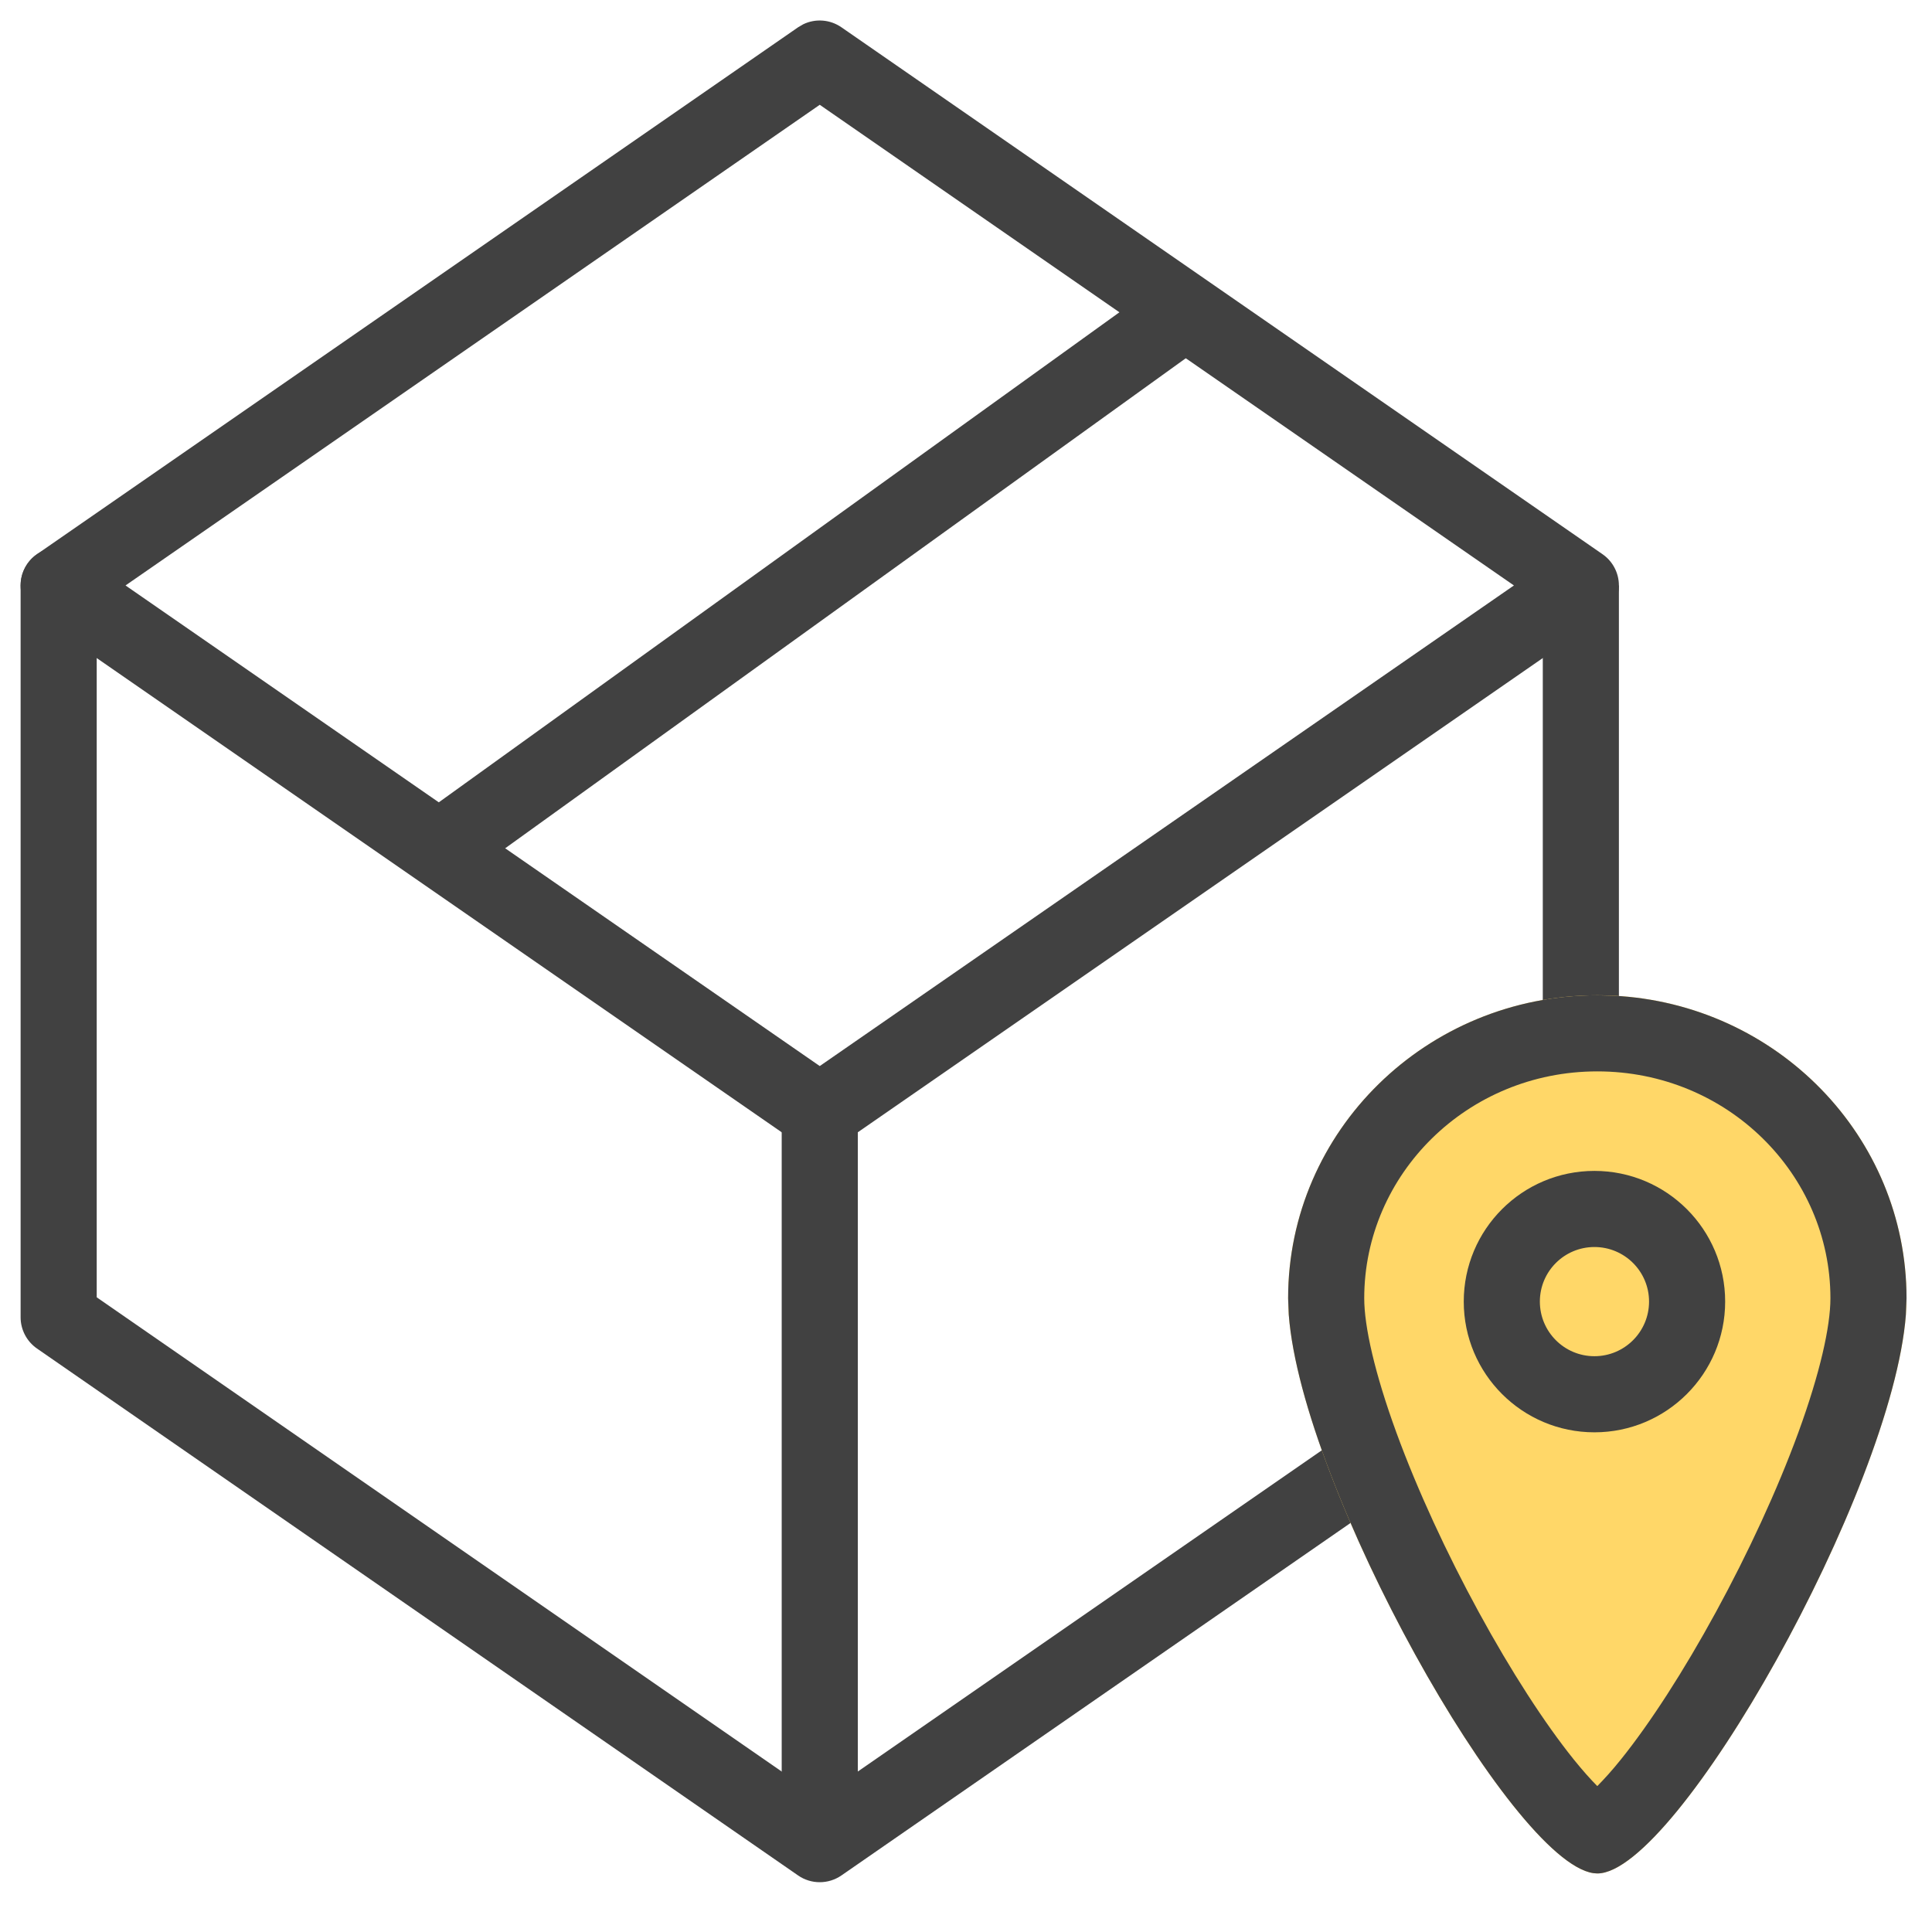 <?xml version="1.0" encoding="UTF-8"?> <svg xmlns="http://www.w3.org/2000/svg" width="33" height="33" viewBox="0 0 33 33" fill="none"><path d="M13.719 0.415C13.927 0.314 14.177 0.331 14.372 0.466L27.372 9.466C27.547 9.587 27.652 9.787 27.652 10C27.652 10.213 27.547 10.413 27.372 10.534L14.372 19.534C14.149 19.688 13.854 19.688 13.632 19.534L0.632 10.534C0.457 10.413 0.352 10.213 0.352 10C0.352 9.787 0.457 9.587 0.632 9.466L13.632 0.466L13.719 0.415ZM2.144 10L14.002 18.209L25.859 10L14.002 1.79L2.144 10Z" fill="#414141"></path><path d="M0.352 10C0.352 9.641 0.643 9.35 1.002 9.35C1.361 9.35 1.652 9.641 1.652 10V22.159L14.002 30.709L26.352 22.159V10H27.652V22.5C27.652 22.713 27.547 22.913 27.372 23.034L14.372 32.034C14.149 32.188 13.854 32.188 13.632 32.034L0.632 23.034C0.457 22.913 0.352 22.713 0.352 22.5V10Z" fill="#414141"></path><path d="M14.652 19V31.5H13.352V19H14.652Z" fill="#414141"></path><path d="M20.382 6.027L7.882 15.027L7.122 13.973L19.622 4.973L20.382 6.027Z" fill="#414141"></path><path d="M22.002 22.176C22.002 19.317 24.367 17 27.284 17C30.201 17 32.565 19.317 32.565 22.176C32.565 25.035 28.685 32 27.284 32C25.882 32 22.002 25.035 22.002 22.176Z" fill="#FFD768"></path><path d="M31.265 22.176C31.265 20.06 29.507 18.3 27.283 18.3C25.06 18.3 23.302 20.06 23.302 22.176C23.302 22.656 23.48 23.453 23.852 24.471C24.212 25.455 24.712 26.535 25.259 27.537C25.808 28.544 26.383 29.434 26.881 30.053C27.034 30.243 27.169 30.393 27.283 30.508C27.397 30.392 27.534 30.243 27.686 30.053C28.184 29.434 28.759 28.544 29.308 27.537C29.855 26.535 30.356 25.455 30.716 24.471C31.088 23.453 31.265 22.656 31.265 22.176ZM32.554 22.456C32.324 25.464 28.641 32 27.284 32L27.216 31.995C25.808 31.789 22.238 25.415 22.013 22.456L22.002 22.176C22.002 19.317 24.367 17 27.284 17L27.556 17.007C30.346 17.145 32.565 19.407 32.565 22.176L32.554 22.456Z" fill="#414141"></path><path d="M25.002 22.232C25.002 20.999 26.001 20 27.234 20C28.467 20 29.467 20.999 29.467 22.232C29.467 23.465 28.467 24.465 27.234 24.465C26.001 24.465 25.002 23.465 25.002 22.232Z" fill="#FFD768"></path><path d="M28.167 22.232C28.167 21.717 27.749 21.3 27.234 21.3C26.719 21.3 26.302 21.717 26.302 22.232C26.302 22.747 26.719 23.165 27.234 23.165V24.465C26.001 24.465 25.002 23.465 25.002 22.232C25.002 20.999 26.001 20 27.234 20C28.467 20 29.467 20.999 29.467 22.232C29.467 23.465 28.467 24.465 27.234 24.465V23.165C27.749 23.165 28.167 22.747 28.167 22.232Z" fill="#414141"></path></svg> 